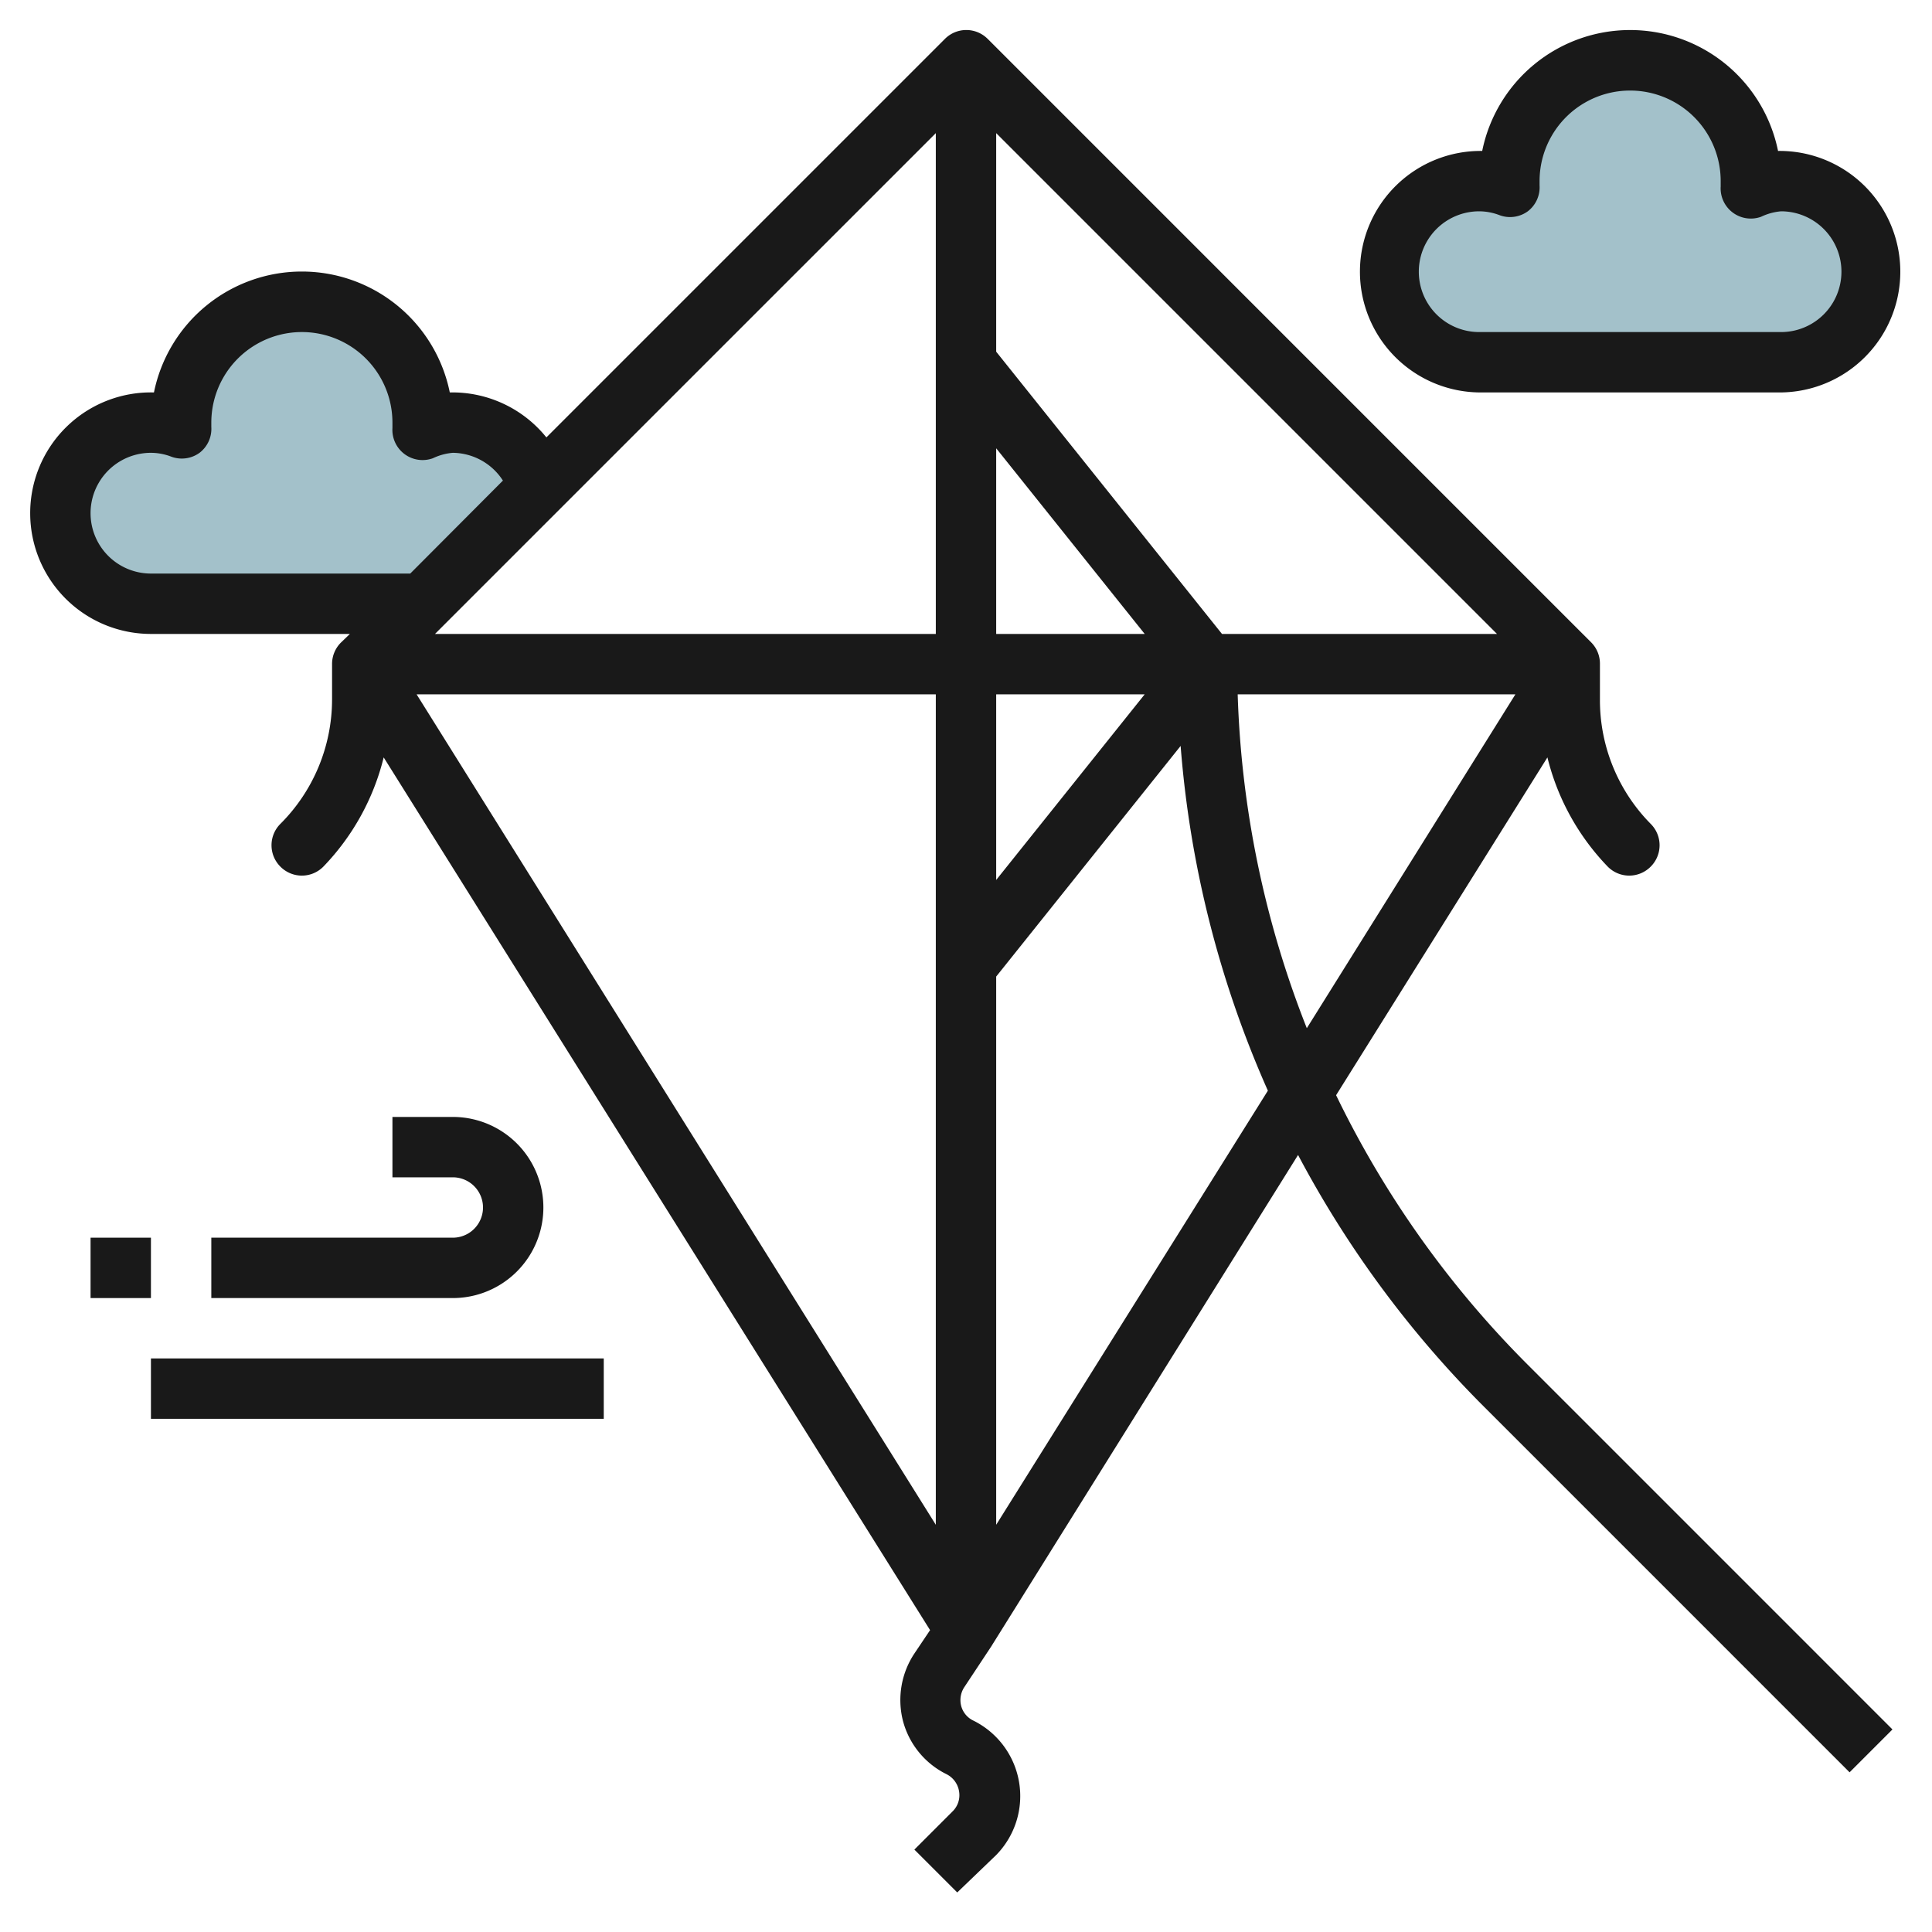 <svg height="512" viewBox="0 0 64 64" width="512" xmlns="http://www.w3.org/2000/svg"><g id="Layer_17" data-name="Layer 17"><path d="m17.86 16.14a3 3 0 0 0 -2.86-2.14 2.89 2.89 0 0 0 -1 .19c0-.06 0-.13 0-.19a4 4 0 0 0 -8 0v.19a2.89 2.89 0 0 0 -1-.19 3 3 0 0 0 0 6h9z" fill="#a3c1ca"/><path d="m59 12a3 3 0 0 0 0-6 2.89 2.89 0 0 0 -1 .19c0-.06 0-.13 0-.19a4 4 0 0 0 -8 0v.19a2.89 2.89 0 0 0 -1-.19 3 3 0 0 0 0 6z" fill="#a3c1ca"/><g fill="#191919"><path d="m44.26 36.28 7-11.19a7.94 7.94 0 0 0 2 3.62 1 1 0 0 0 1.42 0 1 1 0 0 0 0-1.42 5.83 5.83 0 0 1 -1.68-4.12v-1.17a1 1 0 0 0 -.28-.71l-20-20a1 1 0 0 0 -1.42 0l-13.2 13.2a4 4 0 0 0 -3.2-1.49 5 5 0 0 0 -9.8 0 4 4 0 0 0 -4.1 4 4 4 0 0 0 4 4h6.59l-.3.29a1 1 0 0 0 -.29.71v1.17a5.83 5.83 0 0 1 -1.71 4.12 1 1 0 0 0 0 1.42 1 1 0 0 0 1.42 0 7.94 7.94 0 0 0 2-3.62l18.1 28.91-.53.79a2.79 2.79 0 0 0 -.37 2.21 2.75 2.75 0 0 0 1.44 1.77.77.77 0 0 1 .42.57.75.75 0 0 1 -.22.67l-1.26 1.26 1.42 1.42 1.29-1.24a2.79 2.79 0 0 0 -.75-4.45.75.75 0 0 1 -.41-.49.78.78 0 0 1 .11-.63l.88-1.33 10.17-16.29a34.85 34.85 0 0 0 6.17 8.35l12.1 12.1 1.42-1.42-12.1-12.1a32.85 32.85 0 0 1 -6.33-8.91zm-11.26-21.43 4.92 6.15h-4.92zm7.48 6.15-7.48-9.35v-7.24l16.59 16.59zm-9.48 0h-16.59l16.59-16.59zm0 2v27.51l-17.2-27.51zm2 0h4.92l-4.92 6.15zm17.2 0-6.91 11.06a32.81 32.81 0 0 1 -2.29-11.06zm-45.2-4a2 2 0 0 1 0-4 1.9 1.9 0 0 1 .68.13 1 1 0 0 0 .93-.13 1 1 0 0 0 .39-.86s0-.14 0-.14a3 3 0 0 1 6 0s0 .15 0 .18a1 1 0 0 0 1.34 1 1.9 1.9 0 0 1 .66-.18 2 2 0 0 1 1.66.92l-3.07 3.08zm28 31.51v-18.16l6.11-7.64a34.72 34.72 0 0 0 2.89 11.42z"/><path d="m49 13h10a4 4 0 1 0 -.1-8 5 5 0 0 0 -9.8 0 4 4 0 1 0 -.1 8zm0-6a1.9 1.9 0 0 1 .68.13 1 1 0 0 0 .93-.13 1 1 0 0 0 .39-.86s0-.14 0-.14a3 3 0 0 1 6 0s0 .15 0 .18a1 1 0 0 0 1.34 1 1.9 1.9 0 0 1 .66-.18 2 2 0 0 1 0 4h-10a2 2 0 0 1 0-4z"/><path d="m15 41h-8v2h8a3 3 0 0 0 0-6h-2v2h2a1 1 0 0 1 0 2z"/><path d="m5 45h15v2h-15z"/><path d="m3 41h2v2h-2z"/></g></g></svg>